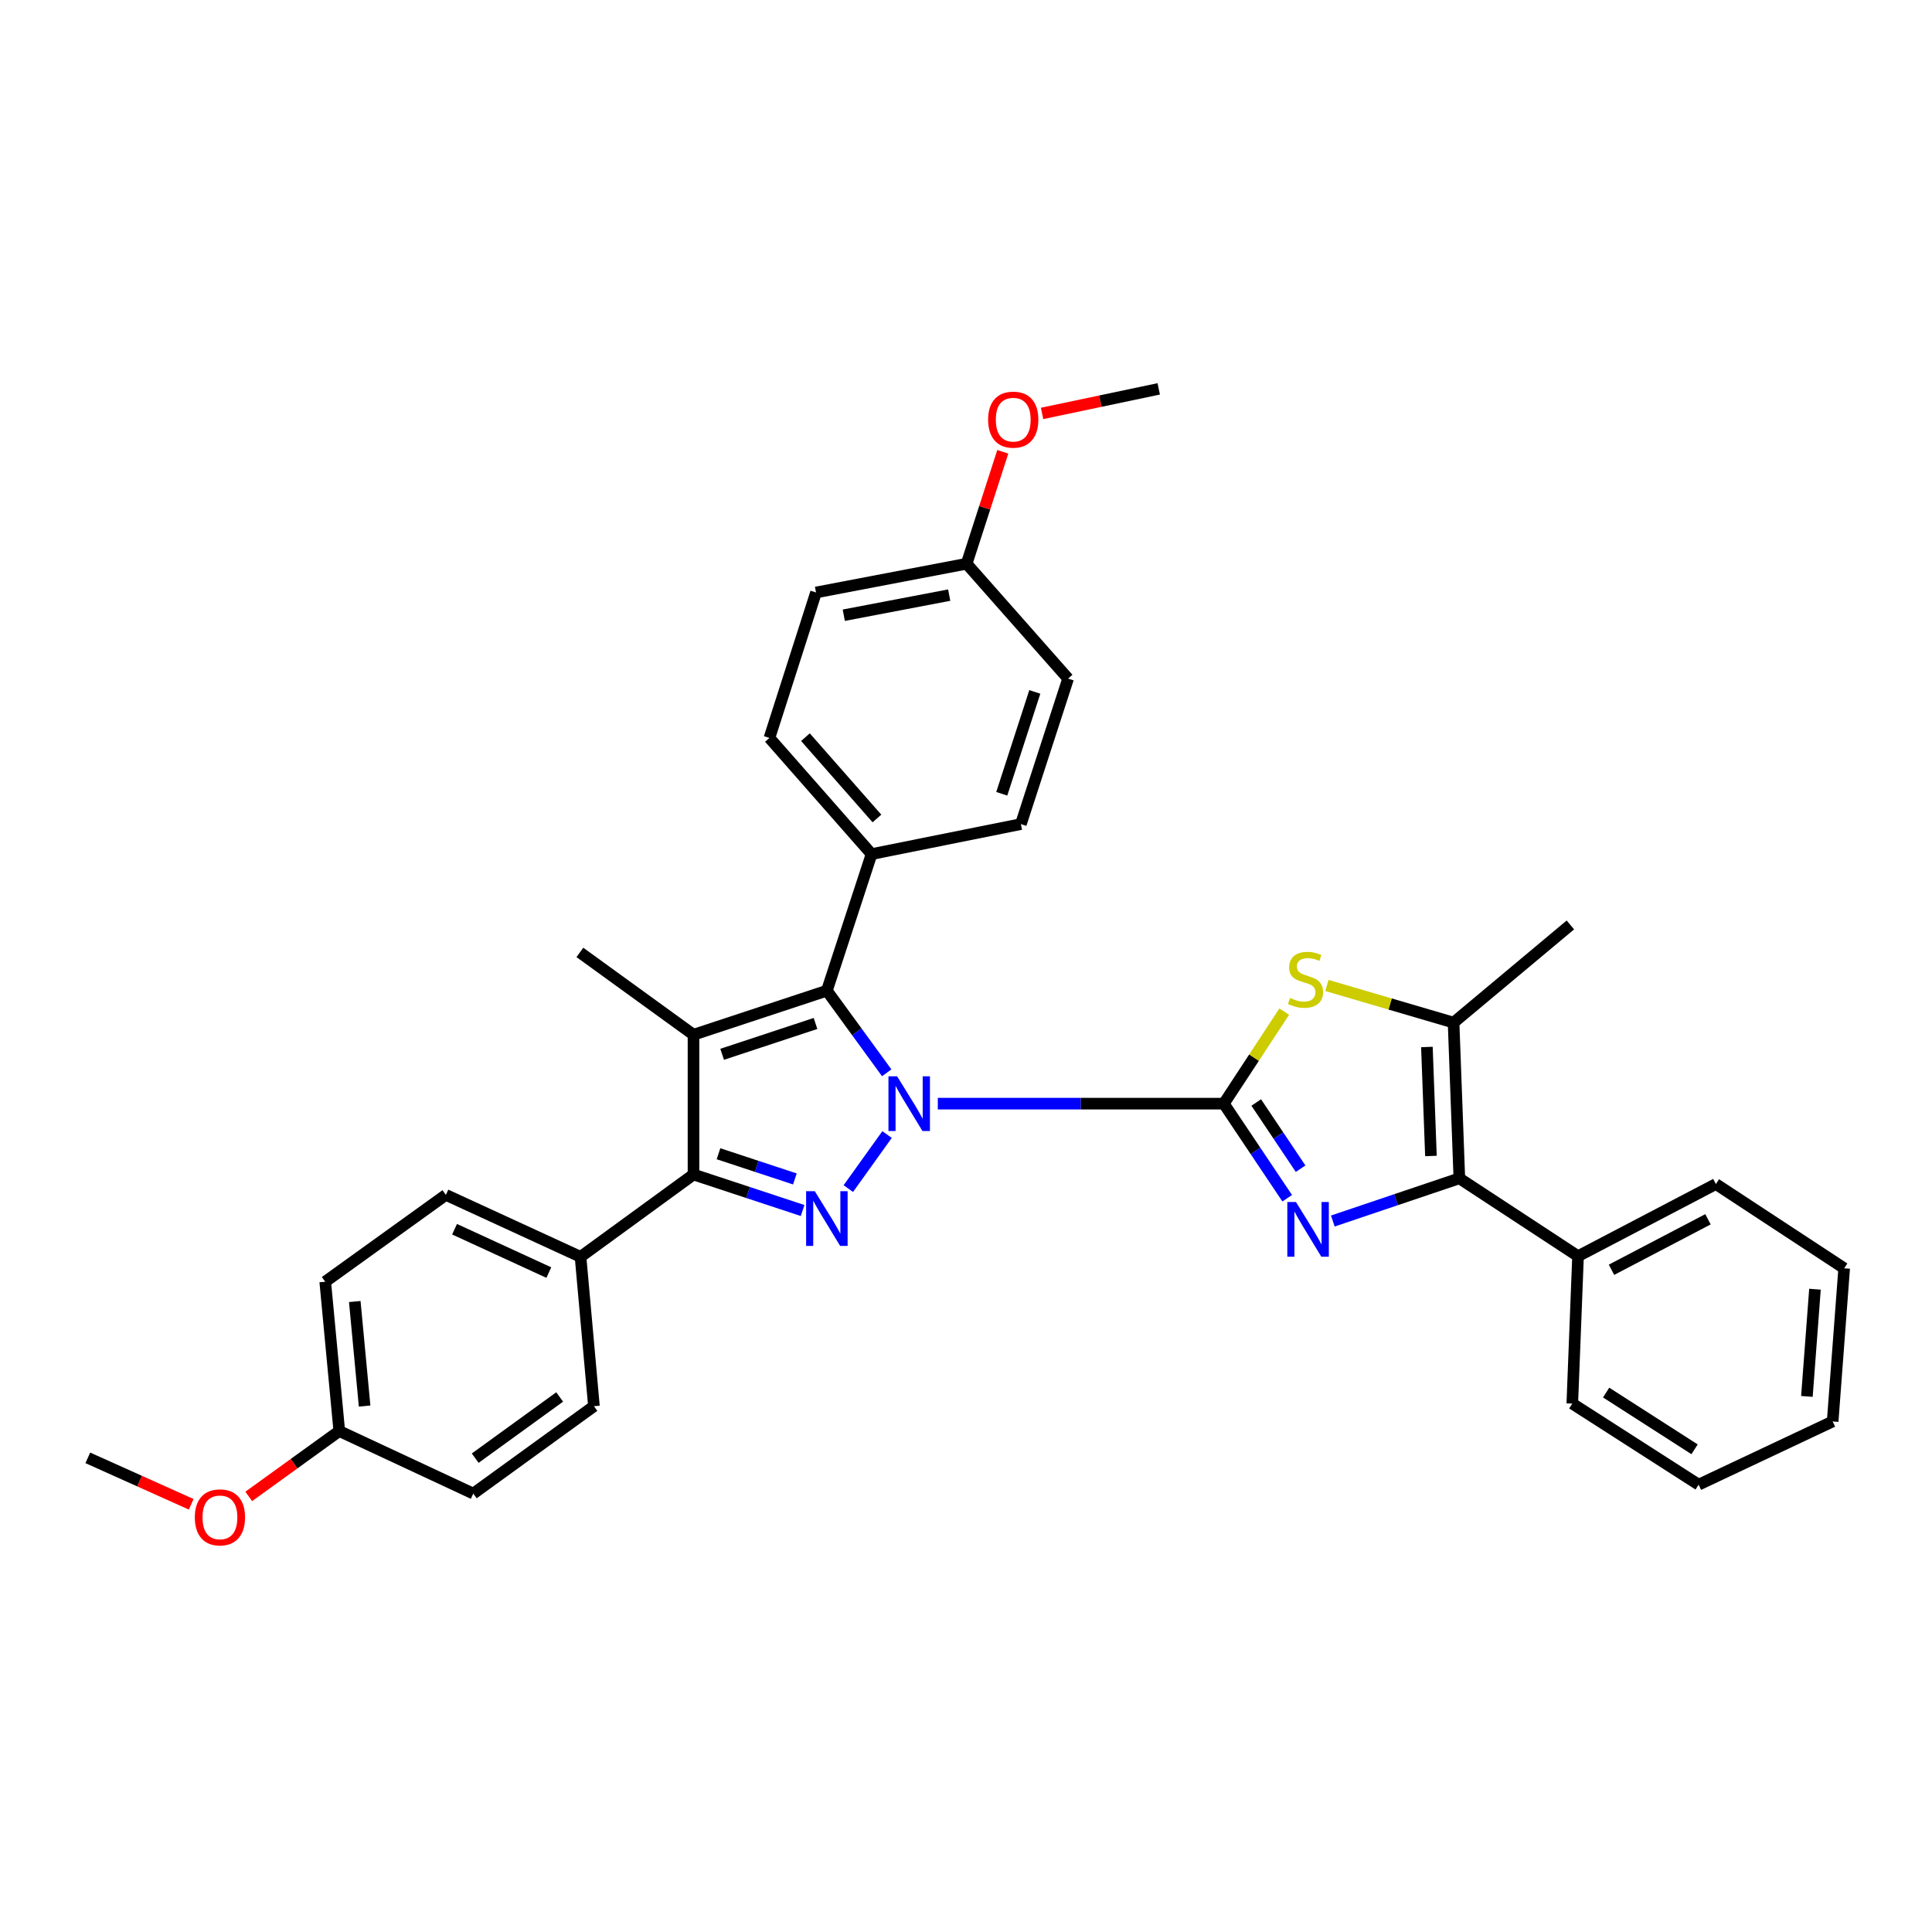 <?xml version='1.0' encoding='iso-8859-1'?>
<svg version='1.1' baseProfile='full'
              xmlns='http://www.w3.org/2000/svg'
                      xmlns:rdkit='http://www.rdkit.org/xml'
                      xmlns:xlink='http://www.w3.org/1999/xlink'
                  xml:space='preserve'
width='1000px' height='1000px' viewBox='0 0 1000 1000'>
<!-- END OF HEADER -->
<rect style='opacity:1.0;fill:#FFFFFF;stroke:none' width='1000' height='1000' x='0' y='0'> </rect>
<path class='bond-0' d='M 485.41,571.248 L 559.432,571.248' style='fill:none;fill-rule:evenodd;stroke:#0000FF;stroke-width:6px;stroke-linecap:butt;stroke-linejoin:miter;stroke-opacity:1' />
<path class='bond-0' d='M 559.432,571.248 L 633.454,571.248' style='fill:none;fill-rule:evenodd;stroke:#000000;stroke-width:6px;stroke-linecap:butt;stroke-linejoin:miter;stroke-opacity:1' />
<path class='bond-1' d='M 459.14,587.236 L 439.093,615.211' style='fill:none;fill-rule:evenodd;stroke:#0000FF;stroke-width:6px;stroke-linecap:butt;stroke-linejoin:miter;stroke-opacity:1' />
<path class='bond-4' d='M 458.961,555.279 L 443.474,534.028' style='fill:none;fill-rule:evenodd;stroke:#0000FF;stroke-width:6px;stroke-linecap:butt;stroke-linejoin:miter;stroke-opacity:1' />
<path class='bond-4' d='M 443.474,534.028 L 427.987,512.778' style='fill:none;fill-rule:evenodd;stroke:#000000;stroke-width:6px;stroke-linecap:butt;stroke-linejoin:miter;stroke-opacity:1' />
<path class='bond-2' d='M 633.454,571.248 L 649.855,595.724' style='fill:none;fill-rule:evenodd;stroke:#000000;stroke-width:6px;stroke-linecap:butt;stroke-linejoin:miter;stroke-opacity:1' />
<path class='bond-2' d='M 649.855,595.724 L 666.256,620.2' style='fill:none;fill-rule:evenodd;stroke:#0000FF;stroke-width:6px;stroke-linecap:butt;stroke-linejoin:miter;stroke-opacity:1' />
<path class='bond-2' d='M 650.225,570.65 L 661.706,587.783' style='fill:none;fill-rule:evenodd;stroke:#000000;stroke-width:6px;stroke-linecap:butt;stroke-linejoin:miter;stroke-opacity:1' />
<path class='bond-2' d='M 661.706,587.783 L 673.186,604.917' style='fill:none;fill-rule:evenodd;stroke:#0000FF;stroke-width:6px;stroke-linecap:butt;stroke-linejoin:miter;stroke-opacity:1' />
<path class='bond-6' d='M 633.454,571.248 L 649.091,547.422' style='fill:none;fill-rule:evenodd;stroke:#000000;stroke-width:6px;stroke-linecap:butt;stroke-linejoin:miter;stroke-opacity:1' />
<path class='bond-6' d='M 649.091,547.422 L 664.727,523.597' style='fill:none;fill-rule:evenodd;stroke:#CCCC00;stroke-width:6px;stroke-linecap:butt;stroke-linejoin:miter;stroke-opacity:1' />
<path class='bond-5' d='M 415.43,626.563 L 387.192,617.244' style='fill:none;fill-rule:evenodd;stroke:#0000FF;stroke-width:6px;stroke-linecap:butt;stroke-linejoin:miter;stroke-opacity:1' />
<path class='bond-5' d='M 387.192,617.244 L 358.954,607.924' style='fill:none;fill-rule:evenodd;stroke:#000000;stroke-width:6px;stroke-linecap:butt;stroke-linejoin:miter;stroke-opacity:1' />
<path class='bond-5' d='M 411.429,610.221 L 391.662,603.698' style='fill:none;fill-rule:evenodd;stroke:#0000FF;stroke-width:6px;stroke-linecap:butt;stroke-linejoin:miter;stroke-opacity:1' />
<path class='bond-5' d='M 391.662,603.698 L 371.896,597.174' style='fill:none;fill-rule:evenodd;stroke:#000000;stroke-width:6px;stroke-linecap:butt;stroke-linejoin:miter;stroke-opacity:1' />
<path class='bond-7' d='M 689.863,631.997 L 722.609,620.947' style='fill:none;fill-rule:evenodd;stroke:#0000FF;stroke-width:6px;stroke-linecap:butt;stroke-linejoin:miter;stroke-opacity:1' />
<path class='bond-7' d='M 722.609,620.947 L 755.354,609.897' style='fill:none;fill-rule:evenodd;stroke:#000000;stroke-width:6px;stroke-linecap:butt;stroke-linejoin:miter;stroke-opacity:1' />
<path class='bond-3' d='M 358.954,535.578 L 427.987,512.778' style='fill:none;fill-rule:evenodd;stroke:#000000;stroke-width:6px;stroke-linecap:butt;stroke-linejoin:miter;stroke-opacity:1' />
<path class='bond-3' d='M 373.782,545.703 L 422.105,529.743' style='fill:none;fill-rule:evenodd;stroke:#000000;stroke-width:6px;stroke-linecap:butt;stroke-linejoin:miter;stroke-opacity:1' />
<path class='bond-16' d='M 358.954,535.578 L 300.143,492.966' style='fill:none;fill-rule:evenodd;stroke:#000000;stroke-width:6px;stroke-linecap:butt;stroke-linejoin:miter;stroke-opacity:1' />
<path class='bond-33' d='M 358.954,535.578 L 358.954,607.924' style='fill:none;fill-rule:evenodd;stroke:#000000;stroke-width:6px;stroke-linecap:butt;stroke-linejoin:miter;stroke-opacity:1' />
<path class='bond-9' d='M 427.987,512.778 L 451.12,442.081' style='fill:none;fill-rule:evenodd;stroke:#000000;stroke-width:6px;stroke-linecap:butt;stroke-linejoin:miter;stroke-opacity:1' />
<path class='bond-10' d='M 358.954,607.924 L 300.484,650.536' style='fill:none;fill-rule:evenodd;stroke:#000000;stroke-width:6px;stroke-linecap:butt;stroke-linejoin:miter;stroke-opacity:1' />
<path class='bond-8' d='M 686.81,510.075 L 719.588,519.688' style='fill:none;fill-rule:evenodd;stroke:#CCCC00;stroke-width:6px;stroke-linecap:butt;stroke-linejoin:miter;stroke-opacity:1' />
<path class='bond-8' d='M 719.588,519.688 L 752.367,529.301' style='fill:none;fill-rule:evenodd;stroke:#000000;stroke-width:6px;stroke-linecap:butt;stroke-linejoin:miter;stroke-opacity:1' />
<path class='bond-11' d='M 755.354,609.897 L 816.788,650.195' style='fill:none;fill-rule:evenodd;stroke:#000000;stroke-width:6px;stroke-linecap:butt;stroke-linejoin:miter;stroke-opacity:1' />
<path class='bond-34' d='M 755.354,609.897 L 752.367,529.301' style='fill:none;fill-rule:evenodd;stroke:#000000;stroke-width:6px;stroke-linecap:butt;stroke-linejoin:miter;stroke-opacity:1' />
<path class='bond-34' d='M 740.651,598.336 L 738.56,541.919' style='fill:none;fill-rule:evenodd;stroke:#000000;stroke-width:6px;stroke-linecap:butt;stroke-linejoin:miter;stroke-opacity:1' />
<path class='bond-23' d='M 752.367,529.301 L 812.825,478.749' style='fill:none;fill-rule:evenodd;stroke:#000000;stroke-width:6px;stroke-linecap:butt;stroke-linejoin:miter;stroke-opacity:1' />
<path class='bond-12' d='M 451.12,442.081 L 398.253,381.955' style='fill:none;fill-rule:evenodd;stroke:#000000;stroke-width:6px;stroke-linecap:butt;stroke-linejoin:miter;stroke-opacity:1' />
<path class='bond-12' d='M 453.902,423.642 L 416.896,381.554' style='fill:none;fill-rule:evenodd;stroke:#000000;stroke-width:6px;stroke-linecap:butt;stroke-linejoin:miter;stroke-opacity:1' />
<path class='bond-13' d='M 451.12,442.081 L 528.411,426.556' style='fill:none;fill-rule:evenodd;stroke:#000000;stroke-width:6px;stroke-linecap:butt;stroke-linejoin:miter;stroke-opacity:1' />
<path class='bond-14' d='M 300.484,650.536 L 230.785,618.472' style='fill:none;fill-rule:evenodd;stroke:#000000;stroke-width:6px;stroke-linecap:butt;stroke-linejoin:miter;stroke-opacity:1' />
<path class='bond-14' d='M 284.068,658.685 L 235.278,636.241' style='fill:none;fill-rule:evenodd;stroke:#000000;stroke-width:6px;stroke-linecap:butt;stroke-linejoin:miter;stroke-opacity:1' />
<path class='bond-15' d='M 300.484,650.536 L 307.418,727.835' style='fill:none;fill-rule:evenodd;stroke:#000000;stroke-width:6px;stroke-linecap:butt;stroke-linejoin:miter;stroke-opacity:1' />
<path class='bond-26' d='M 816.788,650.195 L 888.135,612.861' style='fill:none;fill-rule:evenodd;stroke:#000000;stroke-width:6px;stroke-linecap:butt;stroke-linejoin:miter;stroke-opacity:1' />
<path class='bond-26' d='M 834.104,657.234 L 884.047,631.1' style='fill:none;fill-rule:evenodd;stroke:#000000;stroke-width:6px;stroke-linecap:butt;stroke-linejoin:miter;stroke-opacity:1' />
<path class='bond-27' d='M 816.788,650.195 L 813.816,726.495' style='fill:none;fill-rule:evenodd;stroke:#000000;stroke-width:6px;stroke-linecap:butt;stroke-linejoin:miter;stroke-opacity:1' />
<path class='bond-20' d='M 398.253,381.955 L 422.376,306.661' style='fill:none;fill-rule:evenodd;stroke:#000000;stroke-width:6px;stroke-linecap:butt;stroke-linejoin:miter;stroke-opacity:1' />
<path class='bond-19' d='M 528.411,426.556 L 552.851,351.246' style='fill:none;fill-rule:evenodd;stroke:#000000;stroke-width:6px;stroke-linecap:butt;stroke-linejoin:miter;stroke-opacity:1' />
<path class='bond-19' d='M 518.508,410.856 L 535.617,358.139' style='fill:none;fill-rule:evenodd;stroke:#000000;stroke-width:6px;stroke-linecap:butt;stroke-linejoin:miter;stroke-opacity:1' />
<path class='bond-21' d='M 230.785,618.472 L 168.337,663.414' style='fill:none;fill-rule:evenodd;stroke:#000000;stroke-width:6px;stroke-linecap:butt;stroke-linejoin:miter;stroke-opacity:1' />
<path class='bond-22' d='M 307.418,727.835 L 244.97,773.078' style='fill:none;fill-rule:evenodd;stroke:#000000;stroke-width:6px;stroke-linecap:butt;stroke-linejoin:miter;stroke-opacity:1' />
<path class='bond-22' d='M 289.682,723.069 L 245.969,754.74' style='fill:none;fill-rule:evenodd;stroke:#000000;stroke-width:6px;stroke-linecap:butt;stroke-linejoin:miter;stroke-opacity:1' />
<path class='bond-17' d='M 175.612,740.705 L 244.97,773.078' style='fill:none;fill-rule:evenodd;stroke:#000000;stroke-width:6px;stroke-linecap:butt;stroke-linejoin:miter;stroke-opacity:1' />
<path class='bond-25' d='M 175.612,740.705 L 152.178,757.625' style='fill:none;fill-rule:evenodd;stroke:#000000;stroke-width:6px;stroke-linecap:butt;stroke-linejoin:miter;stroke-opacity:1' />
<path class='bond-25' d='M 152.178,757.625 L 128.743,774.544' style='fill:none;fill-rule:evenodd;stroke:#FF0000;stroke-width:6px;stroke-linecap:butt;stroke-linejoin:miter;stroke-opacity:1' />
<path class='bond-36' d='M 175.612,740.705 L 168.337,663.414' style='fill:none;fill-rule:evenodd;stroke:#000000;stroke-width:6px;stroke-linecap:butt;stroke-linejoin:miter;stroke-opacity:1' />
<path class='bond-36' d='M 188.723,727.774 L 183.63,673.67' style='fill:none;fill-rule:evenodd;stroke:#000000;stroke-width:6px;stroke-linecap:butt;stroke-linejoin:miter;stroke-opacity:1' />
<path class='bond-18' d='M 500.325,291.786 L 552.851,351.246' style='fill:none;fill-rule:evenodd;stroke:#000000;stroke-width:6px;stroke-linecap:butt;stroke-linejoin:miter;stroke-opacity:1' />
<path class='bond-24' d='M 500.325,291.786 L 509.685,262.817' style='fill:none;fill-rule:evenodd;stroke:#000000;stroke-width:6px;stroke-linecap:butt;stroke-linejoin:miter;stroke-opacity:1' />
<path class='bond-24' d='M 509.685,262.817 L 519.045,233.847' style='fill:none;fill-rule:evenodd;stroke:#FF0000;stroke-width:6px;stroke-linecap:butt;stroke-linejoin:miter;stroke-opacity:1' />
<path class='bond-35' d='M 500.325,291.786 L 422.376,306.661' style='fill:none;fill-rule:evenodd;stroke:#000000;stroke-width:6px;stroke-linecap:butt;stroke-linejoin:miter;stroke-opacity:1' />
<path class='bond-35' d='M 491.306,308.029 L 436.742,318.441' style='fill:none;fill-rule:evenodd;stroke:#000000;stroke-width:6px;stroke-linecap:butt;stroke-linejoin:miter;stroke-opacity:1' />
<path class='bond-28' d='M 539.372,213.985 L 569.565,207.631' style='fill:none;fill-rule:evenodd;stroke:#FF0000;stroke-width:6px;stroke-linecap:butt;stroke-linejoin:miter;stroke-opacity:1' />
<path class='bond-28' d='M 569.565,207.631 L 599.758,201.276' style='fill:none;fill-rule:evenodd;stroke:#000000;stroke-width:6px;stroke-linecap:butt;stroke-linejoin:miter;stroke-opacity:1' />
<path class='bond-29' d='M 98.964,778.623 L 72.209,766.602' style='fill:none;fill-rule:evenodd;stroke:#FF0000;stroke-width:6px;stroke-linecap:butt;stroke-linejoin:miter;stroke-opacity:1' />
<path class='bond-29' d='M 72.209,766.602 L 45.455,754.581' style='fill:none;fill-rule:evenodd;stroke:#000000;stroke-width:6px;stroke-linecap:butt;stroke-linejoin:miter;stroke-opacity:1' />
<path class='bond-30' d='M 888.135,612.861 L 954.545,656.471' style='fill:none;fill-rule:evenodd;stroke:#000000;stroke-width:6px;stroke-linecap:butt;stroke-linejoin:miter;stroke-opacity:1' />
<path class='bond-31' d='M 813.816,726.495 L 879.212,768.457' style='fill:none;fill-rule:evenodd;stroke:#000000;stroke-width:6px;stroke-linecap:butt;stroke-linejoin:miter;stroke-opacity:1' />
<path class='bond-31' d='M 831.329,720.784 L 877.106,750.157' style='fill:none;fill-rule:evenodd;stroke:#000000;stroke-width:6px;stroke-linecap:butt;stroke-linejoin:miter;stroke-opacity:1' />
<path class='bond-37' d='M 954.545,656.471 L 948.578,735.744' style='fill:none;fill-rule:evenodd;stroke:#000000;stroke-width:6px;stroke-linecap:butt;stroke-linejoin:miter;stroke-opacity:1' />
<path class='bond-37' d='M 939.426,667.291 L 935.249,722.782' style='fill:none;fill-rule:evenodd;stroke:#000000;stroke-width:6px;stroke-linecap:butt;stroke-linejoin:miter;stroke-opacity:1' />
<path class='bond-32' d='M 879.212,768.457 L 948.578,735.744' style='fill:none;fill-rule:evenodd;stroke:#000000;stroke-width:6px;stroke-linecap:butt;stroke-linejoin:miter;stroke-opacity:1' />
<path  class='atom-0' d='M 464.339 557.088
L 473.619 572.088
Q 474.539 573.568, 476.019 576.248
Q 477.499 578.928, 477.579 579.088
L 477.579 557.088
L 481.339 557.088
L 481.339 585.408
L 477.459 585.408
L 467.499 569.008
Q 466.339 567.088, 465.099 564.888
Q 463.899 562.688, 463.539 562.008
L 463.539 585.408
L 459.859 585.408
L 459.859 557.088
L 464.339 557.088
' fill='#0000FF'/>
<path  class='atom-2' d='M 421.727 616.548
L 431.007 631.548
Q 431.927 633.028, 433.407 635.708
Q 434.887 638.388, 434.967 638.548
L 434.967 616.548
L 438.727 616.548
L 438.727 644.868
L 434.847 644.868
L 424.887 628.468
Q 423.727 626.548, 422.487 624.348
Q 421.287 622.148, 420.927 621.468
L 420.927 644.868
L 417.247 644.868
L 417.247 616.548
L 421.727 616.548
' fill='#0000FF'/>
<path  class='atom-3' d='M 670.797 622.159
L 680.077 637.159
Q 680.997 638.639, 682.477 641.319
Q 683.957 643.999, 684.037 644.159
L 684.037 622.159
L 687.797 622.159
L 687.797 650.479
L 683.917 650.479
L 673.957 634.079
Q 672.797 632.159, 671.557 629.959
Q 670.357 627.759, 669.997 627.079
L 669.997 650.479
L 666.317 650.479
L 666.317 622.159
L 670.797 622.159
' fill='#0000FF'/>
<path  class='atom-7' d='M 667.733 516.547
Q 668.053 516.667, 669.373 517.227
Q 670.693 517.787, 672.133 518.147
Q 673.613 518.467, 675.053 518.467
Q 677.733 518.467, 679.293 517.187
Q 680.853 515.867, 680.853 513.587
Q 680.853 512.027, 680.053 511.067
Q 679.293 510.107, 678.093 509.587
Q 676.893 509.067, 674.893 508.467
Q 672.373 507.707, 670.853 506.987
Q 669.373 506.267, 668.293 504.747
Q 667.253 503.227, 667.253 500.667
Q 667.253 497.107, 669.653 494.907
Q 672.093 492.707, 676.893 492.707
Q 680.173 492.707, 683.893 494.267
L 682.973 497.347
Q 679.573 495.947, 677.013 495.947
Q 674.253 495.947, 672.733 497.107
Q 671.213 498.227, 671.253 500.187
Q 671.253 501.707, 672.013 502.627
Q 672.813 503.547, 673.933 504.067
Q 675.093 504.587, 677.013 505.187
Q 679.573 505.987, 681.093 506.787
Q 682.613 507.587, 683.693 509.227
Q 684.813 510.827, 684.813 513.587
Q 684.813 517.507, 682.173 519.627
Q 679.573 521.707, 675.213 521.707
Q 672.693 521.707, 670.773 521.147
Q 668.893 520.627, 666.653 519.707
L 667.733 516.547
' fill='#CCCC00'/>
<path  class='atom-25' d='M 511.448 217.206
Q 511.448 210.406, 514.808 206.606
Q 518.168 202.806, 524.448 202.806
Q 530.728 202.806, 534.088 206.606
Q 537.448 210.406, 537.448 217.206
Q 537.448 224.086, 534.048 228.006
Q 530.648 231.886, 524.448 231.886
Q 518.208 231.886, 514.808 228.006
Q 511.448 224.126, 511.448 217.206
M 524.448 228.686
Q 528.768 228.686, 531.088 225.806
Q 533.448 222.886, 533.448 217.206
Q 533.448 211.646, 531.088 208.846
Q 528.768 206.006, 524.448 206.006
Q 520.128 206.006, 517.768 208.806
Q 515.448 211.606, 515.448 217.206
Q 515.448 222.926, 517.768 225.806
Q 520.128 228.686, 524.448 228.686
' fill='#FF0000'/>
<path  class='atom-26' d='M 100.838 785.386
Q 100.838 778.586, 104.198 774.786
Q 107.558 770.986, 113.838 770.986
Q 120.118 770.986, 123.478 774.786
Q 126.838 778.586, 126.838 785.386
Q 126.838 792.266, 123.438 796.186
Q 120.038 800.066, 113.838 800.066
Q 107.598 800.066, 104.198 796.186
Q 100.838 792.306, 100.838 785.386
M 113.838 796.866
Q 118.158 796.866, 120.478 793.986
Q 122.838 791.066, 122.838 785.386
Q 122.838 779.826, 120.478 777.026
Q 118.158 774.186, 113.838 774.186
Q 109.518 774.186, 107.158 776.986
Q 104.838 779.786, 104.838 785.386
Q 104.838 791.106, 107.158 793.986
Q 109.518 796.866, 113.838 796.866
' fill='#FF0000'/>
</svg>
